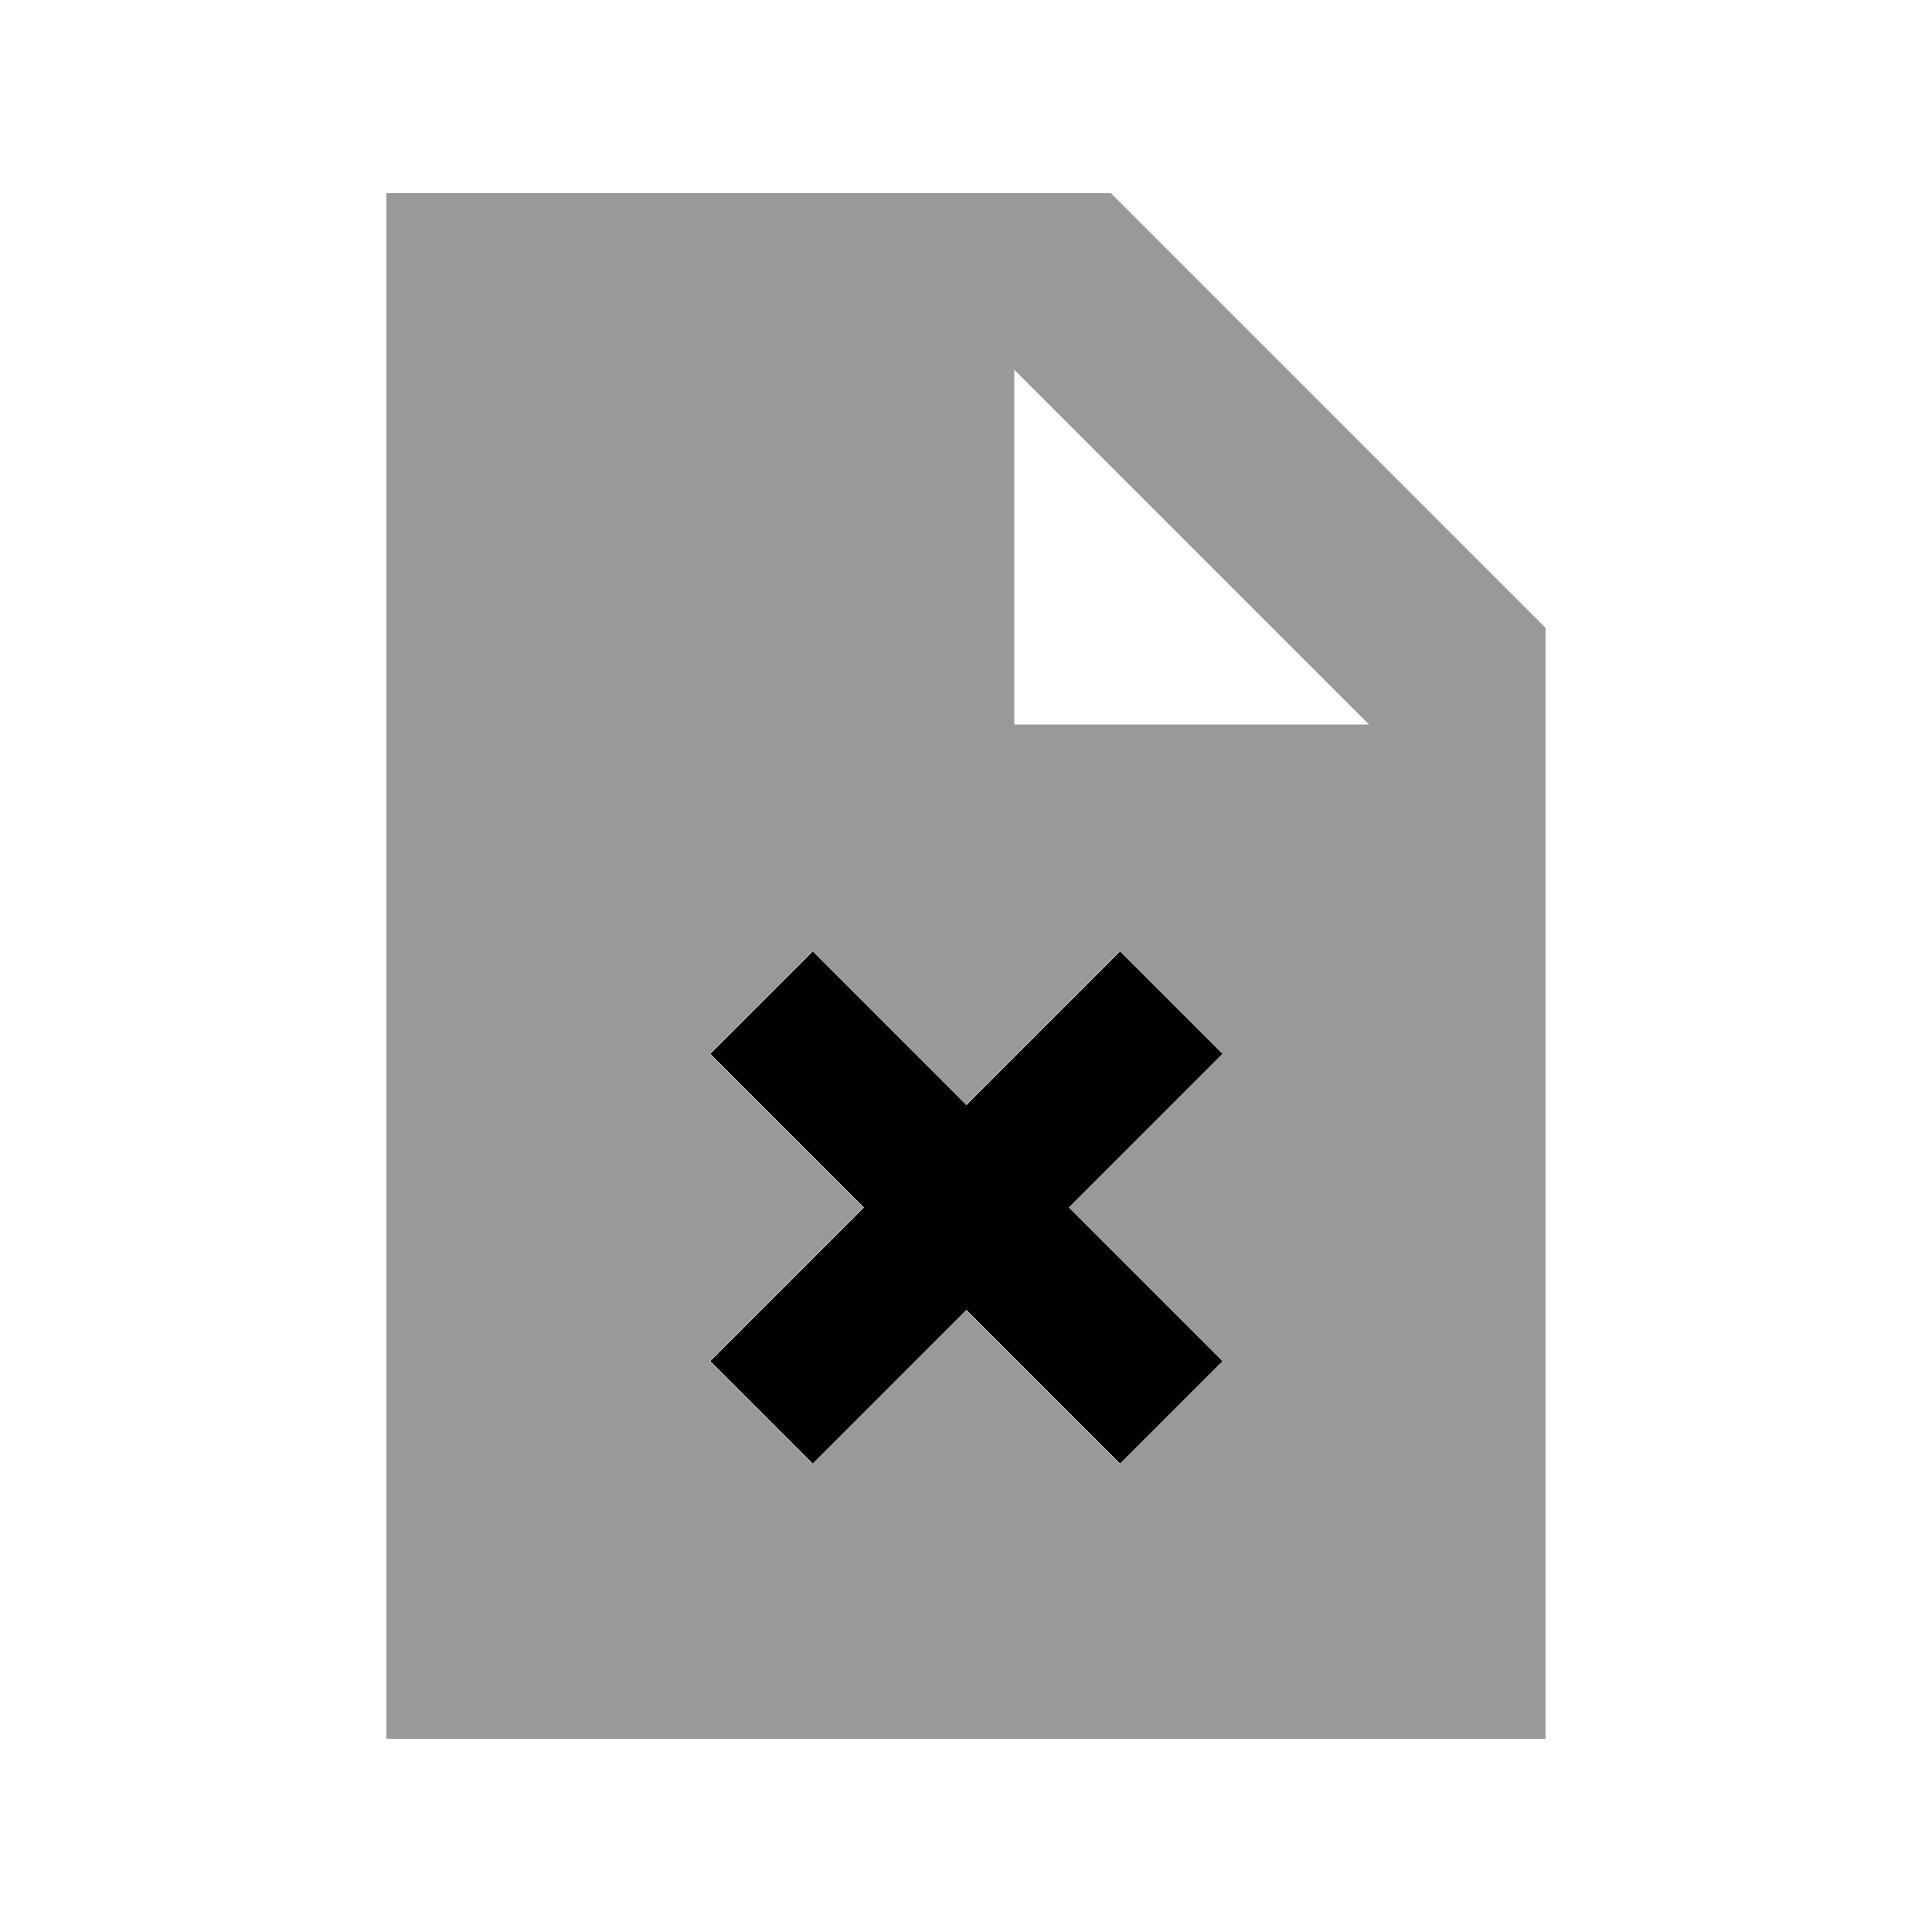 <svg xmlns="http://www.w3.org/2000/svg" viewBox="0 0 640 640"><!--! Font Awesome Pro 7.1.0 by @fontawesome - https://fontawesome.com License - https://fontawesome.com/license (Commercial License) Copyright 2025 Fonticons, Inc. --><path opacity=".4" fill="currentColor" d="M128 64L128 576L512 576L512 208L368 64L128 64zM235.1 349.1L269 315.2C277.5 323.7 294.5 340.7 319.9 366.1C345.4 340.6 362.3 323.7 370.8 315.2L404.7 349.1C396.2 357.6 379.2 374.6 353.8 400C379.3 425.5 396.2 442.4 404.7 450.9L370.8 484.8C362.3 476.3 345.3 459.3 319.9 433.9C294.4 459.4 277.5 476.3 269 484.8L235.1 450.9C243.6 442.4 260.6 425.4 286 400C260.5 374.5 243.6 357.6 235.1 349.1zM336 122.5L453.5 240L336 240L336 122.5z"/><path fill="currentColor" d="M387.9 366.1L404.9 349.1L371 315.2C362.5 323.7 345.5 340.7 320.1 366.1C294.6 340.6 277.7 323.7 269.2 315.2L235.3 349.1C243.8 357.6 260.8 374.6 286.2 400C260.7 425.5 243.8 442.4 235.3 450.9L269.2 484.8C277.7 476.3 294.7 459.3 320.1 433.9C345.6 459.4 362.5 476.3 371 484.8L404.9 450.9C396.4 442.4 379.4 425.4 354 400L387.9 366.1z"/></svg>